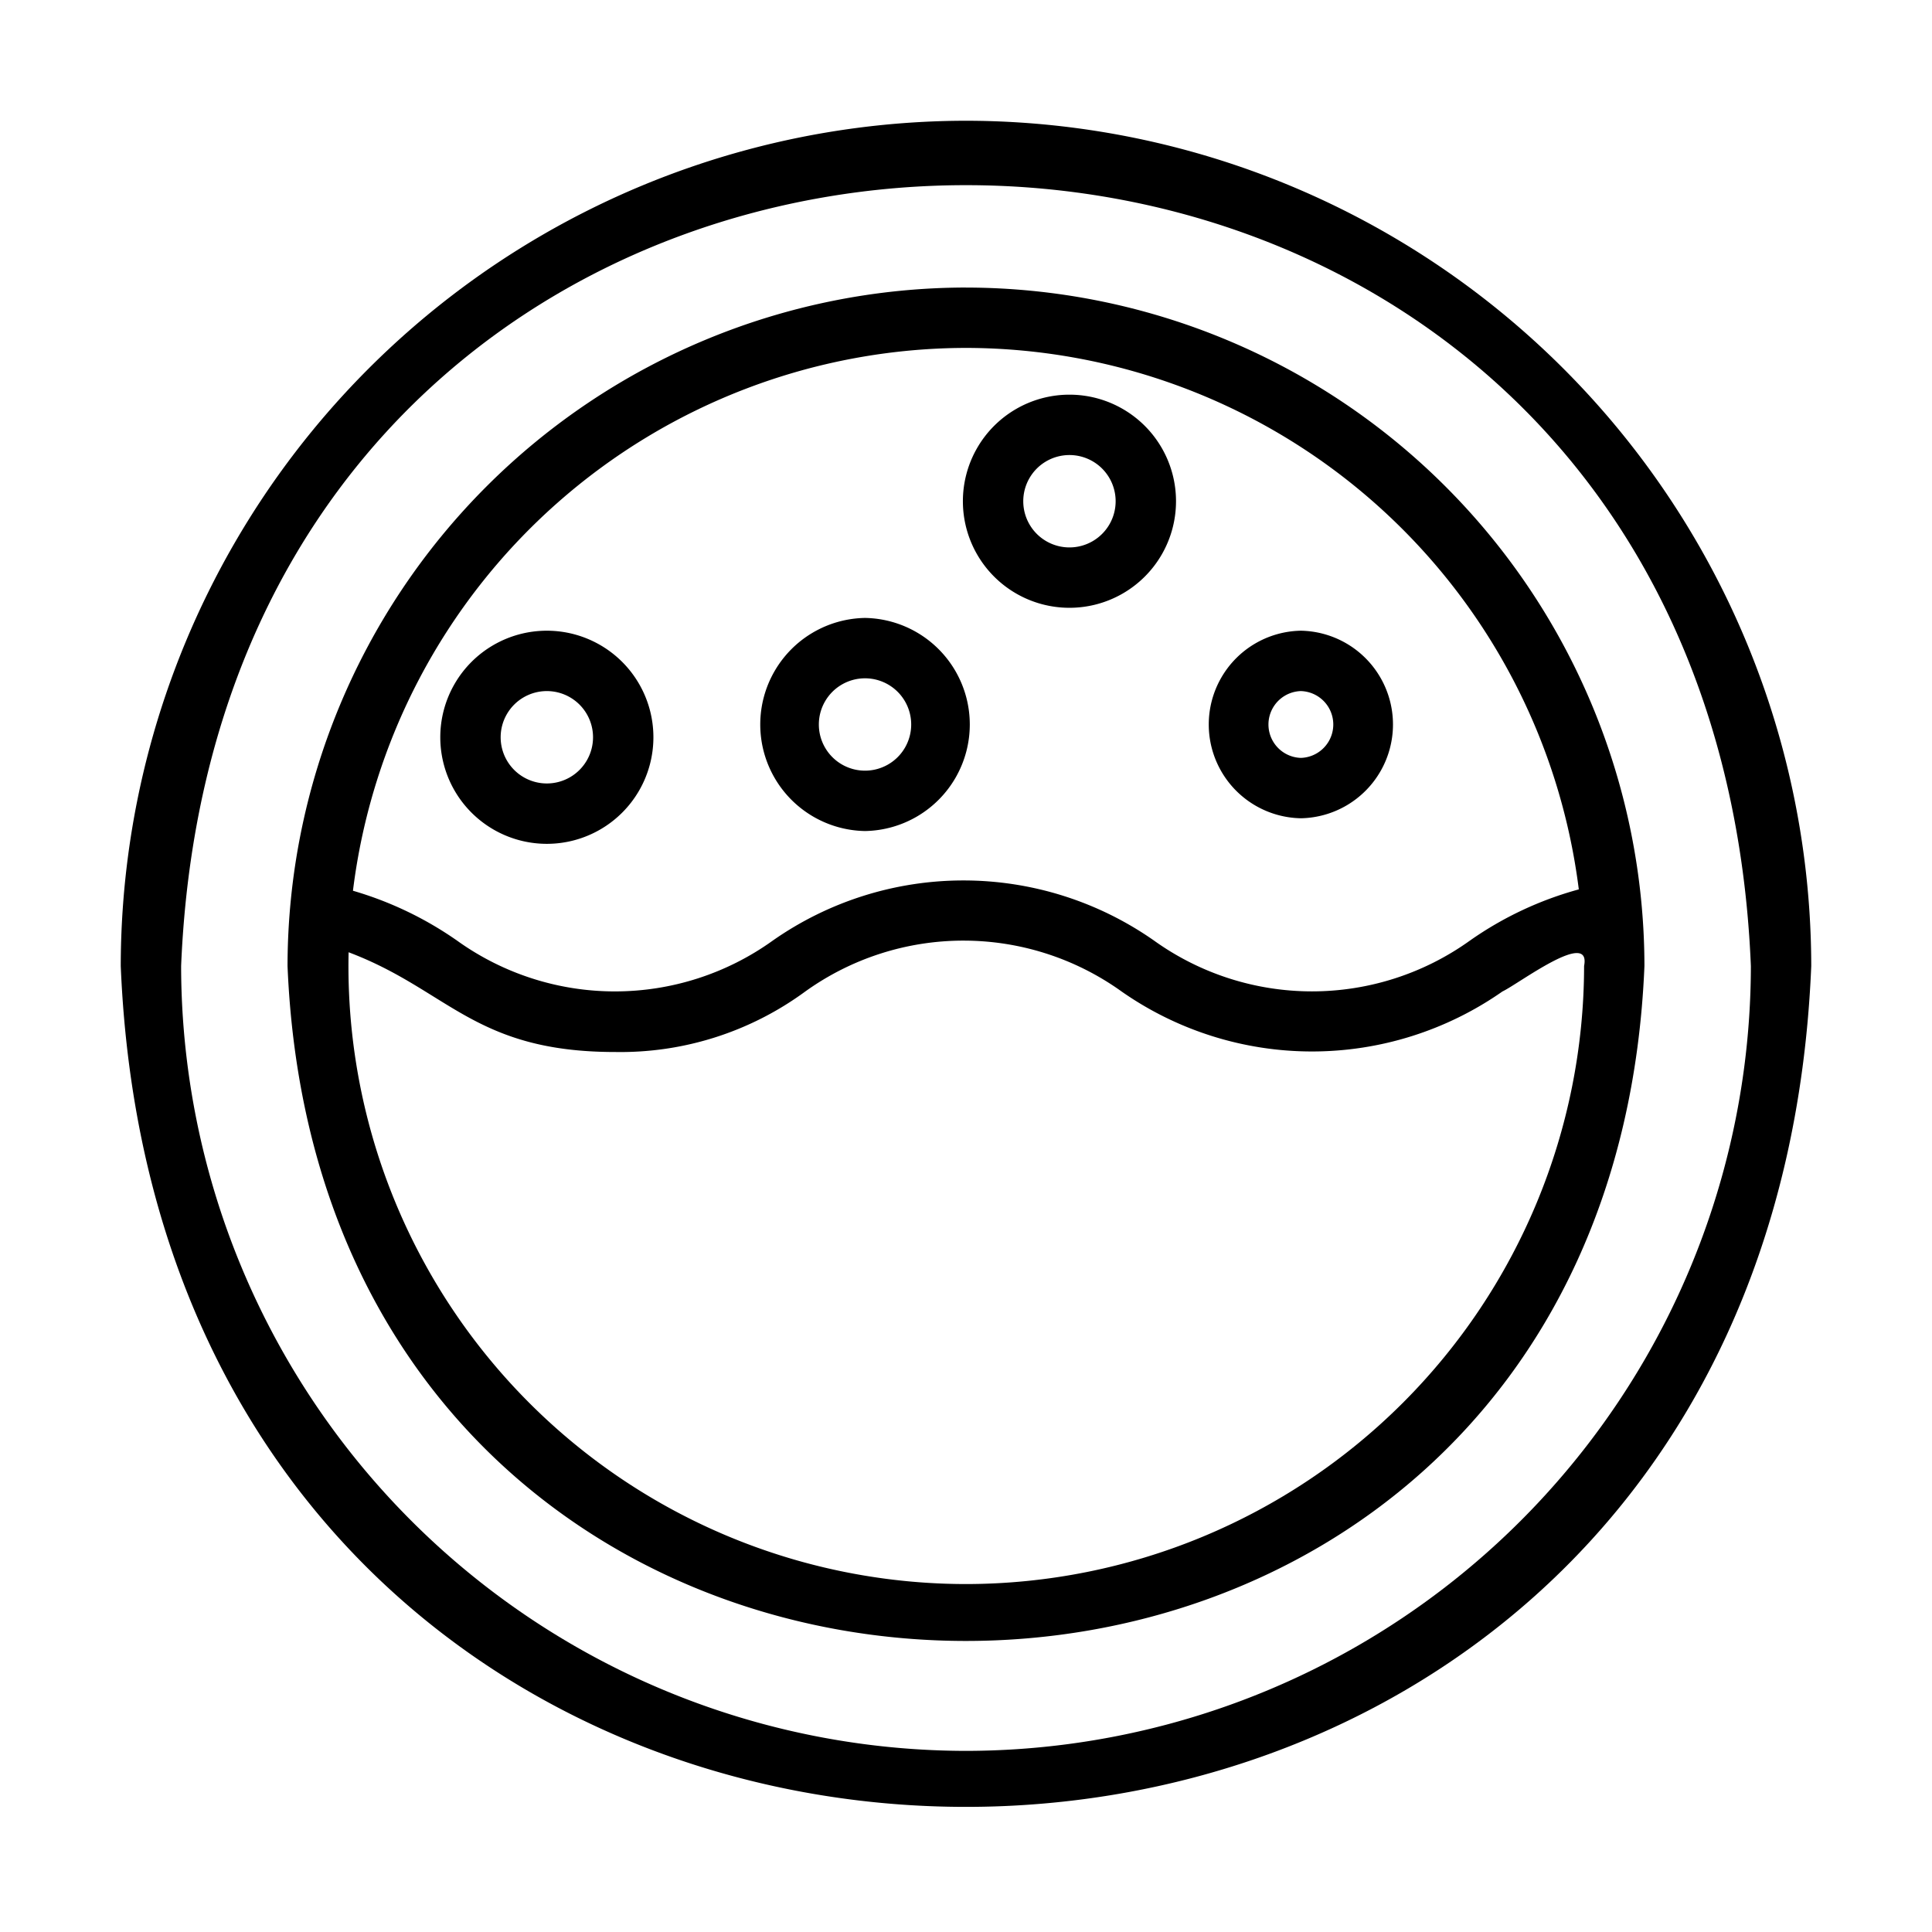 <svg id="Line" height="512" viewBox="0 0 64 64" width="512" xmlns="http://www.w3.org/2000/svg"><g fill="rgb(0,0,0)"><path d="m32 4a28.031 28.031 0 0 0 -28 28c1.538 37.146 54.468 37.135 56-0a28.031 28.031 0 0 0 -28-28zm0 54a26.029 26.029 0 0 1 -26-26c1.428-34.493 50.578-34.483 52.0 0a26.029 26.029 0 0 1 -26 26z"/><path d="m32 9.525a22.5 22.5 0 0 0 -22.475 22.475c1.234 29.816 43.719 29.807 44.949-0a22.5 22.5 0 0 0 -22.475-22.474zm0 2a20.492 20.492 0 0 1 20.3 17.937 11.576 11.576 0 0 0 -3.608 1.697 8.977 8.977 0 0 1 -10.462-0 11.004 11.004 0 0 0 -12.632 0 8.965 8.965 0 0 1 -10.456.001 11.729 11.729 0 0 0 -3.45-1.653 20.493 20.493 0 0 1 20.307-17.982zm0 40.949a20.47 20.47 0 0 1 -20.452-20.929c3.308 1.247 4.162 3.305 8.832 3.304a10.341 10.341 0 0 0 6.299-2.007 8.987 8.987 0 0 1 10.473.001 11.005 11.005 0 0 0 12.619-0c.524-.244 2.947-2.089 2.704-.844a20.497 20.497 0 0 1 -20.475 20.475z"/><path d="m18.115 27.953a3.53 3.53 0 0 0 -0-7.06 3.53 3.53 0 0 0 0 7.06zm0-5.06a1.53 1.53 0 0 1 -0 3.06 1.53 1.53 0 0 1 0-3.06z"/><path d="m35.427 20.134a3.53 3.53 0 0 0 -0-7.06 3.53 3.53 0 0 0 0 7.06zm0-5.06a1.53 1.53 0 0 1 -0 3.06 1.53 1.53 0 0 1 0-3.06z"/><path d="m28.655 27.529a3.53 3.53 0 0 0 -0-7.059 3.53 3.53 0 0 0 0 7.059zm0-5.059a1.529 1.529 0 0 1 -0 3.059 1.529 1.529 0 0 1 0-3.059z"/><path d="m43.093 27.106a3.107 3.107 0 0 0 -0-6.213 3.107 3.107 0 0 0 0 6.213zm0-4.213a1.107 1.107 0 0 1 0 2.213 1.107 1.107 0 0 1 0-2.213z"/></g></svg>